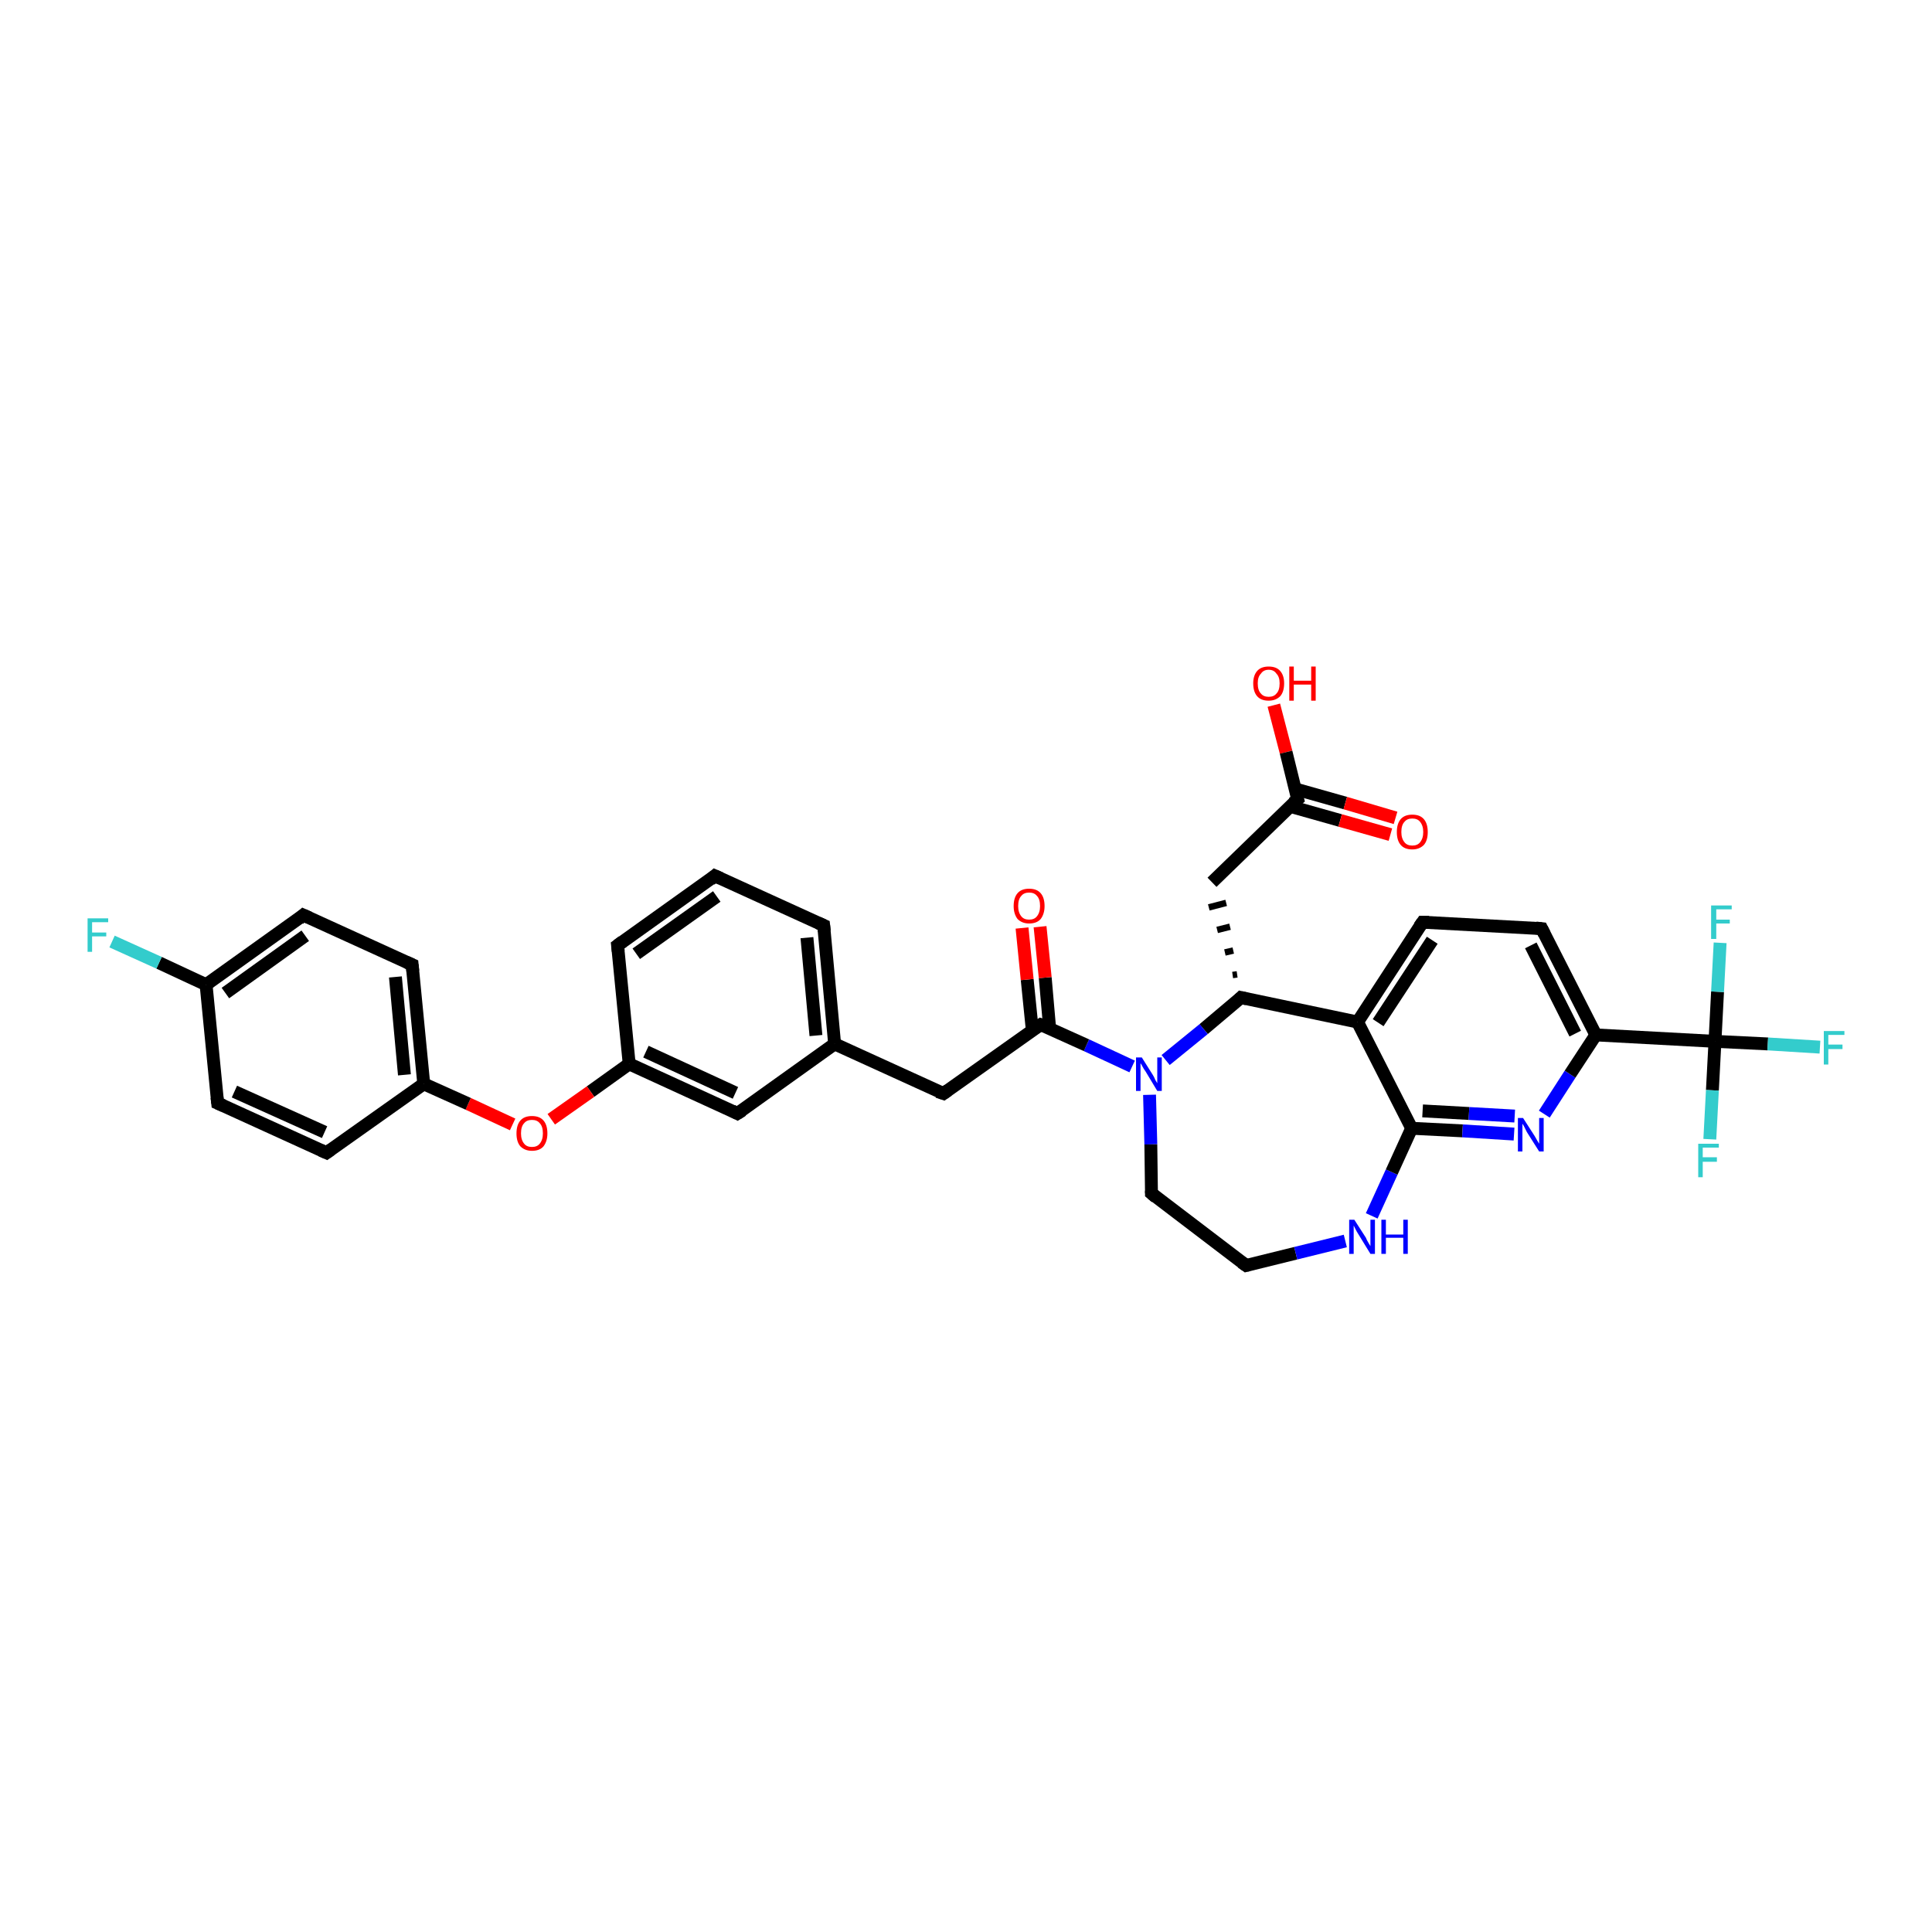<?xml version='1.0' encoding='iso-8859-1'?>
<svg version='1.1' baseProfile='full'
              xmlns='http://www.w3.org/2000/svg'
                      xmlns:rdkit='http://www.rdkit.org/xml'
                      xmlns:xlink='http://www.w3.org/1999/xlink'
                  xml:space='preserve'
width='300px' height='300px' viewBox='0 0 300 300'>
<!-- END OF HEADER -->
<rect style='opacity:1.0;fill:#FFFFFF;stroke:none' width='300.0' height='300.0' x='0.0' y='0.0'> </rect>
<path class='bond-0 atom-0 atom-1' d='M 197.8,109.5 L 199.7,116.8' style='fill:none;fill-rule:evenodd;stroke:#FF0000;stroke-width:2.0px;stroke-linecap:butt;stroke-linejoin:miter;stroke-opacity:1' />
<path class='bond-0 atom-0 atom-1' d='M 199.7,116.8 L 201.5,124.1' style='fill:none;fill-rule:evenodd;stroke:#000000;stroke-width:2.0px;stroke-linecap:butt;stroke-linejoin:miter;stroke-opacity:1' />
<path class='bond-1 atom-1 atom-2' d='M 200.3,125.2 L 208.1,127.4' style='fill:none;fill-rule:evenodd;stroke:#000000;stroke-width:2.0px;stroke-linecap:butt;stroke-linejoin:miter;stroke-opacity:1' />
<path class='bond-1 atom-1 atom-2' d='M 208.1,127.4 L 215.9,129.6' style='fill:none;fill-rule:evenodd;stroke:#FF0000;stroke-width:2.0px;stroke-linecap:butt;stroke-linejoin:miter;stroke-opacity:1' />
<path class='bond-1 atom-1 atom-2' d='M 201.1,122.5 L 208.9,124.7' style='fill:none;fill-rule:evenodd;stroke:#000000;stroke-width:2.0px;stroke-linecap:butt;stroke-linejoin:miter;stroke-opacity:1' />
<path class='bond-1 atom-1 atom-2' d='M 208.9,124.7 L 216.7,127.0' style='fill:none;fill-rule:evenodd;stroke:#FF0000;stroke-width:2.0px;stroke-linecap:butt;stroke-linejoin:miter;stroke-opacity:1' />
<path class='bond-2 atom-1 atom-3' d='M 201.5,124.1 L 188.2,137.0' style='fill:none;fill-rule:evenodd;stroke:#000000;stroke-width:2.0px;stroke-linecap:butt;stroke-linejoin:miter;stroke-opacity:1' />
<path class='bond-3 atom-4 atom-3' d='M 192.1,151.3 L 191.4,151.4' style='fill:none;fill-rule:evenodd;stroke:#000000;stroke-width:1.0px;stroke-linecap:butt;stroke-linejoin:miter;stroke-opacity:1' />
<path class='bond-3 atom-4 atom-3' d='M 191.5,147.6 L 190.2,147.9' style='fill:none;fill-rule:evenodd;stroke:#000000;stroke-width:1.0px;stroke-linecap:butt;stroke-linejoin:miter;stroke-opacity:1' />
<path class='bond-3 atom-4 atom-3' d='M 191.0,143.9 L 189.0,144.4' style='fill:none;fill-rule:evenodd;stroke:#000000;stroke-width:1.0px;stroke-linecap:butt;stroke-linejoin:miter;stroke-opacity:1' />
<path class='bond-3 atom-4 atom-3' d='M 190.4,140.2 L 187.7,140.9' style='fill:none;fill-rule:evenodd;stroke:#000000;stroke-width:1.0px;stroke-linecap:butt;stroke-linejoin:miter;stroke-opacity:1' />
<path class='bond-4 atom-4 atom-5' d='M 192.7,154.9 L 186.9,159.8' style='fill:none;fill-rule:evenodd;stroke:#000000;stroke-width:2.0px;stroke-linecap:butt;stroke-linejoin:miter;stroke-opacity:1' />
<path class='bond-4 atom-4 atom-5' d='M 186.9,159.8 L 181.0,164.6' style='fill:none;fill-rule:evenodd;stroke:#0000FF;stroke-width:2.0px;stroke-linecap:butt;stroke-linejoin:miter;stroke-opacity:1' />
<path class='bond-5 atom-5 atom-6' d='M 178.5,170.0 L 178.7,177.7' style='fill:none;fill-rule:evenodd;stroke:#0000FF;stroke-width:2.0px;stroke-linecap:butt;stroke-linejoin:miter;stroke-opacity:1' />
<path class='bond-5 atom-5 atom-6' d='M 178.7,177.7 L 178.8,185.3' style='fill:none;fill-rule:evenodd;stroke:#000000;stroke-width:2.0px;stroke-linecap:butt;stroke-linejoin:miter;stroke-opacity:1' />
<path class='bond-6 atom-6 atom-7' d='M 178.8,185.3 L 193.5,196.5' style='fill:none;fill-rule:evenodd;stroke:#000000;stroke-width:2.0px;stroke-linecap:butt;stroke-linejoin:miter;stroke-opacity:1' />
<path class='bond-7 atom-7 atom-8' d='M 193.5,196.5 L 201.2,194.6' style='fill:none;fill-rule:evenodd;stroke:#000000;stroke-width:2.0px;stroke-linecap:butt;stroke-linejoin:miter;stroke-opacity:1' />
<path class='bond-7 atom-7 atom-8' d='M 201.2,194.6 L 208.9,192.7' style='fill:none;fill-rule:evenodd;stroke:#0000FF;stroke-width:2.0px;stroke-linecap:butt;stroke-linejoin:miter;stroke-opacity:1' />
<path class='bond-8 atom-8 atom-9' d='M 213.0,188.8 L 216.1,182.0' style='fill:none;fill-rule:evenodd;stroke:#0000FF;stroke-width:2.0px;stroke-linecap:butt;stroke-linejoin:miter;stroke-opacity:1' />
<path class='bond-8 atom-8 atom-9' d='M 216.1,182.0 L 219.2,175.2' style='fill:none;fill-rule:evenodd;stroke:#000000;stroke-width:2.0px;stroke-linecap:butt;stroke-linejoin:miter;stroke-opacity:1' />
<path class='bond-9 atom-9 atom-10' d='M 219.2,175.2 L 227.1,175.6' style='fill:none;fill-rule:evenodd;stroke:#000000;stroke-width:2.0px;stroke-linecap:butt;stroke-linejoin:miter;stroke-opacity:1' />
<path class='bond-9 atom-9 atom-10' d='M 227.1,175.6 L 235.1,176.1' style='fill:none;fill-rule:evenodd;stroke:#0000FF;stroke-width:2.0px;stroke-linecap:butt;stroke-linejoin:miter;stroke-opacity:1' />
<path class='bond-9 atom-9 atom-10' d='M 220.9,172.5 L 228.1,172.9' style='fill:none;fill-rule:evenodd;stroke:#000000;stroke-width:2.0px;stroke-linecap:butt;stroke-linejoin:miter;stroke-opacity:1' />
<path class='bond-9 atom-9 atom-10' d='M 228.1,172.9 L 235.2,173.3' style='fill:none;fill-rule:evenodd;stroke:#0000FF;stroke-width:2.0px;stroke-linecap:butt;stroke-linejoin:miter;stroke-opacity:1' />
<path class='bond-10 atom-10 atom-11' d='M 239.8,173.0 L 243.8,166.8' style='fill:none;fill-rule:evenodd;stroke:#0000FF;stroke-width:2.0px;stroke-linecap:butt;stroke-linejoin:miter;stroke-opacity:1' />
<path class='bond-10 atom-10 atom-11' d='M 243.8,166.8 L 247.8,160.7' style='fill:none;fill-rule:evenodd;stroke:#000000;stroke-width:2.0px;stroke-linecap:butt;stroke-linejoin:miter;stroke-opacity:1' />
<path class='bond-11 atom-11 atom-12' d='M 247.8,160.7 L 239.4,144.2' style='fill:none;fill-rule:evenodd;stroke:#000000;stroke-width:2.0px;stroke-linecap:butt;stroke-linejoin:miter;stroke-opacity:1' />
<path class='bond-11 atom-11 atom-12' d='M 244.6,160.5 L 237.7,146.8' style='fill:none;fill-rule:evenodd;stroke:#000000;stroke-width:2.0px;stroke-linecap:butt;stroke-linejoin:miter;stroke-opacity:1' />
<path class='bond-12 atom-12 atom-13' d='M 239.4,144.2 L 220.9,143.2' style='fill:none;fill-rule:evenodd;stroke:#000000;stroke-width:2.0px;stroke-linecap:butt;stroke-linejoin:miter;stroke-opacity:1' />
<path class='bond-13 atom-13 atom-14' d='M 220.9,143.2 L 210.8,158.7' style='fill:none;fill-rule:evenodd;stroke:#000000;stroke-width:2.0px;stroke-linecap:butt;stroke-linejoin:miter;stroke-opacity:1' />
<path class='bond-13 atom-13 atom-14' d='M 222.4,146.0 L 214.0,158.8' style='fill:none;fill-rule:evenodd;stroke:#000000;stroke-width:2.0px;stroke-linecap:butt;stroke-linejoin:miter;stroke-opacity:1' />
<path class='bond-14 atom-11 atom-15' d='M 247.8,160.7 L 266.3,161.7' style='fill:none;fill-rule:evenodd;stroke:#000000;stroke-width:2.0px;stroke-linecap:butt;stroke-linejoin:miter;stroke-opacity:1' />
<path class='bond-15 atom-15 atom-16' d='M 266.3,161.7 L 274.5,162.1' style='fill:none;fill-rule:evenodd;stroke:#000000;stroke-width:2.0px;stroke-linecap:butt;stroke-linejoin:miter;stroke-opacity:1' />
<path class='bond-15 atom-15 atom-16' d='M 274.5,162.1 L 282.6,162.6' style='fill:none;fill-rule:evenodd;stroke:#33CCCC;stroke-width:2.0px;stroke-linecap:butt;stroke-linejoin:miter;stroke-opacity:1' />
<path class='bond-16 atom-15 atom-17' d='M 266.3,161.7 L 265.9,169.3' style='fill:none;fill-rule:evenodd;stroke:#000000;stroke-width:2.0px;stroke-linecap:butt;stroke-linejoin:miter;stroke-opacity:1' />
<path class='bond-16 atom-15 atom-17' d='M 265.9,169.3 L 265.5,176.9' style='fill:none;fill-rule:evenodd;stroke:#33CCCC;stroke-width:2.0px;stroke-linecap:butt;stroke-linejoin:miter;stroke-opacity:1' />
<path class='bond-17 atom-15 atom-18' d='M 266.3,161.7 L 266.7,154.0' style='fill:none;fill-rule:evenodd;stroke:#000000;stroke-width:2.0px;stroke-linecap:butt;stroke-linejoin:miter;stroke-opacity:1' />
<path class='bond-17 atom-15 atom-18' d='M 266.7,154.0 L 267.1,146.4' style='fill:none;fill-rule:evenodd;stroke:#33CCCC;stroke-width:2.0px;stroke-linecap:butt;stroke-linejoin:miter;stroke-opacity:1' />
<path class='bond-18 atom-5 atom-19' d='M 175.8,165.6 L 168.7,162.3' style='fill:none;fill-rule:evenodd;stroke:#0000FF;stroke-width:2.0px;stroke-linecap:butt;stroke-linejoin:miter;stroke-opacity:1' />
<path class='bond-18 atom-5 atom-19' d='M 168.7,162.3 L 161.6,159.1' style='fill:none;fill-rule:evenodd;stroke:#000000;stroke-width:2.0px;stroke-linecap:butt;stroke-linejoin:miter;stroke-opacity:1' />
<path class='bond-19 atom-19 atom-20' d='M 163.0,159.8 L 162.3,151.8' style='fill:none;fill-rule:evenodd;stroke:#000000;stroke-width:2.0px;stroke-linecap:butt;stroke-linejoin:miter;stroke-opacity:1' />
<path class='bond-19 atom-19 atom-20' d='M 162.3,151.8 L 161.5,143.9' style='fill:none;fill-rule:evenodd;stroke:#FF0000;stroke-width:2.0px;stroke-linecap:butt;stroke-linejoin:miter;stroke-opacity:1' />
<path class='bond-19 atom-19 atom-20' d='M 160.3,160.0 L 159.5,152.1' style='fill:none;fill-rule:evenodd;stroke:#000000;stroke-width:2.0px;stroke-linecap:butt;stroke-linejoin:miter;stroke-opacity:1' />
<path class='bond-19 atom-19 atom-20' d='M 159.5,152.1 L 158.7,144.1' style='fill:none;fill-rule:evenodd;stroke:#FF0000;stroke-width:2.0px;stroke-linecap:butt;stroke-linejoin:miter;stroke-opacity:1' />
<path class='bond-20 atom-19 atom-21' d='M 161.6,159.1 L 146.5,169.8' style='fill:none;fill-rule:evenodd;stroke:#000000;stroke-width:2.0px;stroke-linecap:butt;stroke-linejoin:miter;stroke-opacity:1' />
<path class='bond-21 atom-21 atom-22' d='M 146.5,169.8 L 129.6,162.1' style='fill:none;fill-rule:evenodd;stroke:#000000;stroke-width:2.0px;stroke-linecap:butt;stroke-linejoin:miter;stroke-opacity:1' />
<path class='bond-22 atom-22 atom-23' d='M 129.6,162.1 L 127.9,143.7' style='fill:none;fill-rule:evenodd;stroke:#000000;stroke-width:2.0px;stroke-linecap:butt;stroke-linejoin:miter;stroke-opacity:1' />
<path class='bond-22 atom-22 atom-23' d='M 126.7,160.8 L 125.3,145.6' style='fill:none;fill-rule:evenodd;stroke:#000000;stroke-width:2.0px;stroke-linecap:butt;stroke-linejoin:miter;stroke-opacity:1' />
<path class='bond-23 atom-23 atom-24' d='M 127.9,143.7 L 111.0,136.0' style='fill:none;fill-rule:evenodd;stroke:#000000;stroke-width:2.0px;stroke-linecap:butt;stroke-linejoin:miter;stroke-opacity:1' />
<path class='bond-24 atom-24 atom-25' d='M 111.0,136.0 L 95.9,146.8' style='fill:none;fill-rule:evenodd;stroke:#000000;stroke-width:2.0px;stroke-linecap:butt;stroke-linejoin:miter;stroke-opacity:1' />
<path class='bond-24 atom-24 atom-25' d='M 111.3,139.2 L 98.8,148.1' style='fill:none;fill-rule:evenodd;stroke:#000000;stroke-width:2.0px;stroke-linecap:butt;stroke-linejoin:miter;stroke-opacity:1' />
<path class='bond-25 atom-25 atom-26' d='M 95.9,146.8 L 97.7,165.2' style='fill:none;fill-rule:evenodd;stroke:#000000;stroke-width:2.0px;stroke-linecap:butt;stroke-linejoin:miter;stroke-opacity:1' />
<path class='bond-26 atom-26 atom-27' d='M 97.7,165.2 L 91.7,169.5' style='fill:none;fill-rule:evenodd;stroke:#000000;stroke-width:2.0px;stroke-linecap:butt;stroke-linejoin:miter;stroke-opacity:1' />
<path class='bond-26 atom-26 atom-27' d='M 91.7,169.5 L 85.6,173.8' style='fill:none;fill-rule:evenodd;stroke:#FF0000;stroke-width:2.0px;stroke-linecap:butt;stroke-linejoin:miter;stroke-opacity:1' />
<path class='bond-27 atom-27 atom-28' d='M 79.6,174.6 L 72.7,171.4' style='fill:none;fill-rule:evenodd;stroke:#FF0000;stroke-width:2.0px;stroke-linecap:butt;stroke-linejoin:miter;stroke-opacity:1' />
<path class='bond-27 atom-27 atom-28' d='M 72.7,171.4 L 65.8,168.3' style='fill:none;fill-rule:evenodd;stroke:#000000;stroke-width:2.0px;stroke-linecap:butt;stroke-linejoin:miter;stroke-opacity:1' />
<path class='bond-28 atom-28 atom-29' d='M 65.8,168.3 L 64.0,149.8' style='fill:none;fill-rule:evenodd;stroke:#000000;stroke-width:2.0px;stroke-linecap:butt;stroke-linejoin:miter;stroke-opacity:1' />
<path class='bond-28 atom-28 atom-29' d='M 62.8,166.9 L 61.4,151.7' style='fill:none;fill-rule:evenodd;stroke:#000000;stroke-width:2.0px;stroke-linecap:butt;stroke-linejoin:miter;stroke-opacity:1' />
<path class='bond-29 atom-29 atom-30' d='M 64.0,149.8 L 47.1,142.1' style='fill:none;fill-rule:evenodd;stroke:#000000;stroke-width:2.0px;stroke-linecap:butt;stroke-linejoin:miter;stroke-opacity:1' />
<path class='bond-30 atom-30 atom-31' d='M 47.1,142.1 L 32.0,152.9' style='fill:none;fill-rule:evenodd;stroke:#000000;stroke-width:2.0px;stroke-linecap:butt;stroke-linejoin:miter;stroke-opacity:1' />
<path class='bond-30 atom-30 atom-31' d='M 47.4,145.3 L 35.0,154.2' style='fill:none;fill-rule:evenodd;stroke:#000000;stroke-width:2.0px;stroke-linecap:butt;stroke-linejoin:miter;stroke-opacity:1' />
<path class='bond-31 atom-31 atom-32' d='M 32.0,152.9 L 24.7,149.5' style='fill:none;fill-rule:evenodd;stroke:#000000;stroke-width:2.0px;stroke-linecap:butt;stroke-linejoin:miter;stroke-opacity:1' />
<path class='bond-31 atom-31 atom-32' d='M 24.7,149.5 L 17.4,146.2' style='fill:none;fill-rule:evenodd;stroke:#33CCCC;stroke-width:2.0px;stroke-linecap:butt;stroke-linejoin:miter;stroke-opacity:1' />
<path class='bond-32 atom-31 atom-33' d='M 32.0,152.9 L 33.8,171.3' style='fill:none;fill-rule:evenodd;stroke:#000000;stroke-width:2.0px;stroke-linecap:butt;stroke-linejoin:miter;stroke-opacity:1' />
<path class='bond-33 atom-33 atom-34' d='M 33.8,171.3 L 50.7,179.0' style='fill:none;fill-rule:evenodd;stroke:#000000;stroke-width:2.0px;stroke-linecap:butt;stroke-linejoin:miter;stroke-opacity:1' />
<path class='bond-33 atom-33 atom-34' d='M 36.4,169.5 L 50.4,175.8' style='fill:none;fill-rule:evenodd;stroke:#000000;stroke-width:2.0px;stroke-linecap:butt;stroke-linejoin:miter;stroke-opacity:1' />
<path class='bond-34 atom-26 atom-35' d='M 97.7,165.2 L 114.5,172.9' style='fill:none;fill-rule:evenodd;stroke:#000000;stroke-width:2.0px;stroke-linecap:butt;stroke-linejoin:miter;stroke-opacity:1' />
<path class='bond-34 atom-26 atom-35' d='M 100.3,163.3 L 114.2,169.7' style='fill:none;fill-rule:evenodd;stroke:#000000;stroke-width:2.0px;stroke-linecap:butt;stroke-linejoin:miter;stroke-opacity:1' />
<path class='bond-35 atom-14 atom-4' d='M 210.8,158.7 L 192.7,154.9' style='fill:none;fill-rule:evenodd;stroke:#000000;stroke-width:2.0px;stroke-linecap:butt;stroke-linejoin:miter;stroke-opacity:1' />
<path class='bond-36 atom-35 atom-22' d='M 114.5,172.9 L 129.6,162.1' style='fill:none;fill-rule:evenodd;stroke:#000000;stroke-width:2.0px;stroke-linecap:butt;stroke-linejoin:miter;stroke-opacity:1' />
<path class='bond-37 atom-14 atom-9' d='M 210.8,158.7 L 219.2,175.2' style='fill:none;fill-rule:evenodd;stroke:#000000;stroke-width:2.0px;stroke-linecap:butt;stroke-linejoin:miter;stroke-opacity:1' />
<path class='bond-38 atom-34 atom-28' d='M 50.7,179.0 L 65.8,168.3' style='fill:none;fill-rule:evenodd;stroke:#000000;stroke-width:2.0px;stroke-linecap:butt;stroke-linejoin:miter;stroke-opacity:1' />
<path d='M 201.4,123.7 L 201.5,124.1 L 200.8,124.7' style='fill:none;stroke:#000000;stroke-width:2.0px;stroke-linecap:butt;stroke-linejoin:miter;stroke-opacity:1;' />
<path d='M 192.4,155.2 L 192.7,154.9 L 193.6,155.1' style='fill:none;stroke:#000000;stroke-width:2.0px;stroke-linecap:butt;stroke-linejoin:miter;stroke-opacity:1;' />
<path d='M 178.8,184.9 L 178.8,185.3 L 179.5,185.9' style='fill:none;stroke:#000000;stroke-width:2.0px;stroke-linecap:butt;stroke-linejoin:miter;stroke-opacity:1;' />
<path d='M 192.8,196.0 L 193.5,196.5 L 193.9,196.4' style='fill:none;stroke:#000000;stroke-width:2.0px;stroke-linecap:butt;stroke-linejoin:miter;stroke-opacity:1;' />
<path d='M 239.8,145.0 L 239.4,144.2 L 238.5,144.1' style='fill:none;stroke:#000000;stroke-width:2.0px;stroke-linecap:butt;stroke-linejoin:miter;stroke-opacity:1;' />
<path d='M 221.9,143.2 L 220.9,143.2 L 220.4,143.9' style='fill:none;stroke:#000000;stroke-width:2.0px;stroke-linecap:butt;stroke-linejoin:miter;stroke-opacity:1;' />
<path d='M 161.9,159.2 L 161.6,159.1 L 160.8,159.6' style='fill:none;stroke:#000000;stroke-width:2.0px;stroke-linecap:butt;stroke-linejoin:miter;stroke-opacity:1;' />
<path d='M 147.2,169.3 L 146.5,169.8 L 145.6,169.5' style='fill:none;stroke:#000000;stroke-width:2.0px;stroke-linecap:butt;stroke-linejoin:miter;stroke-opacity:1;' />
<path d='M 128.0,144.6 L 127.9,143.7 L 127.0,143.3' style='fill:none;stroke:#000000;stroke-width:2.0px;stroke-linecap:butt;stroke-linejoin:miter;stroke-opacity:1;' />
<path d='M 111.9,136.4 L 111.0,136.0 L 110.3,136.6' style='fill:none;stroke:#000000;stroke-width:2.0px;stroke-linecap:butt;stroke-linejoin:miter;stroke-opacity:1;' />
<path d='M 96.7,146.2 L 95.9,146.8 L 96.0,147.7' style='fill:none;stroke:#000000;stroke-width:2.0px;stroke-linecap:butt;stroke-linejoin:miter;stroke-opacity:1;' />
<path d='M 64.1,150.8 L 64.0,149.8 L 63.1,149.4' style='fill:none;stroke:#000000;stroke-width:2.0px;stroke-linecap:butt;stroke-linejoin:miter;stroke-opacity:1;' />
<path d='M 48.0,142.5 L 47.1,142.1 L 46.4,142.7' style='fill:none;stroke:#000000;stroke-width:2.0px;stroke-linecap:butt;stroke-linejoin:miter;stroke-opacity:1;' />
<path d='M 33.7,170.4 L 33.8,171.3 L 34.7,171.7' style='fill:none;stroke:#000000;stroke-width:2.0px;stroke-linecap:butt;stroke-linejoin:miter;stroke-opacity:1;' />
<path d='M 49.8,178.6 L 50.7,179.0 L 51.4,178.5' style='fill:none;stroke:#000000;stroke-width:2.0px;stroke-linecap:butt;stroke-linejoin:miter;stroke-opacity:1;' />
<path d='M 113.7,172.5 L 114.5,172.9 L 115.3,172.4' style='fill:none;stroke:#000000;stroke-width:2.0px;stroke-linecap:butt;stroke-linejoin:miter;stroke-opacity:1;' />
<path class='atom-0' d='M 194.6 106.1
Q 194.6 104.9, 195.2 104.2
Q 195.8 103.5, 197.0 103.5
Q 198.2 103.5, 198.8 104.2
Q 199.4 104.9, 199.4 106.1
Q 199.4 107.4, 198.8 108.1
Q 198.1 108.8, 197.0 108.8
Q 195.8 108.8, 195.2 108.1
Q 194.6 107.4, 194.6 106.1
M 197.0 108.2
Q 197.8 108.2, 198.2 107.7
Q 198.7 107.2, 198.7 106.1
Q 198.7 105.1, 198.2 104.6
Q 197.8 104.0, 197.0 104.0
Q 196.2 104.0, 195.8 104.6
Q 195.3 105.1, 195.3 106.1
Q 195.3 107.2, 195.8 107.7
Q 196.2 108.2, 197.0 108.2
' fill='#FF0000'/>
<path class='atom-0' d='M 200.2 103.5
L 200.9 103.5
L 200.9 105.7
L 203.6 105.7
L 203.6 103.5
L 204.3 103.5
L 204.3 108.8
L 203.6 108.8
L 203.6 106.3
L 200.9 106.3
L 200.9 108.8
L 200.2 108.8
L 200.2 103.5
' fill='#FF0000'/>
<path class='atom-2' d='M 216.9 129.2
Q 216.9 127.9, 217.5 127.2
Q 218.1 126.5, 219.3 126.5
Q 220.5 126.5, 221.1 127.2
Q 221.7 127.9, 221.7 129.2
Q 221.7 130.5, 221.1 131.2
Q 220.4 131.9, 219.3 131.9
Q 218.1 131.9, 217.5 131.2
Q 216.9 130.5, 216.9 129.2
M 219.3 131.3
Q 220.1 131.3, 220.5 130.8
Q 221.0 130.2, 221.0 129.2
Q 221.0 128.2, 220.5 127.6
Q 220.1 127.1, 219.3 127.1
Q 218.5 127.1, 218.1 127.6
Q 217.6 128.1, 217.6 129.2
Q 217.6 130.2, 218.1 130.8
Q 218.5 131.3, 219.3 131.3
' fill='#FF0000'/>
<path class='atom-5' d='M 177.3 164.2
L 179.0 166.9
Q 179.2 167.2, 179.4 167.7
Q 179.7 168.2, 179.7 168.2
L 179.7 164.2
L 180.4 164.2
L 180.4 169.4
L 179.7 169.4
L 177.9 166.4
Q 177.6 166.0, 177.4 165.6
Q 177.2 165.2, 177.1 165.1
L 177.1 169.4
L 176.4 169.4
L 176.4 164.2
L 177.3 164.2
' fill='#0000FF'/>
<path class='atom-8' d='M 210.3 189.4
L 212.1 192.2
Q 212.2 192.5, 212.5 193.0
Q 212.8 193.5, 212.8 193.5
L 212.8 189.4
L 213.5 189.4
L 213.5 194.7
L 212.8 194.7
L 210.9 191.6
Q 210.7 191.3, 210.5 190.9
Q 210.3 190.5, 210.2 190.3
L 210.2 194.7
L 209.5 194.7
L 209.5 189.4
L 210.3 189.4
' fill='#0000FF'/>
<path class='atom-8' d='M 214.5 189.4
L 215.2 189.4
L 215.2 191.7
L 217.9 191.7
L 217.9 189.4
L 218.6 189.4
L 218.6 194.7
L 217.9 194.7
L 217.9 192.2
L 215.2 192.2
L 215.2 194.7
L 214.5 194.7
L 214.5 189.4
' fill='#0000FF'/>
<path class='atom-10' d='M 236.5 173.6
L 238.3 176.4
Q 238.4 176.6, 238.7 177.1
Q 239.0 177.6, 239.0 177.6
L 239.0 173.6
L 239.7 173.6
L 239.7 178.8
L 239.0 178.8
L 237.1 175.8
Q 236.9 175.4, 236.7 175.0
Q 236.5 174.6, 236.4 174.5
L 236.4 178.8
L 235.7 178.8
L 235.7 173.6
L 236.5 173.6
' fill='#0000FF'/>
<path class='atom-16' d='M 283.2 160.1
L 286.4 160.1
L 286.4 160.7
L 283.9 160.7
L 283.9 162.2
L 286.1 162.2
L 286.1 162.9
L 283.9 162.9
L 283.9 165.3
L 283.2 165.3
L 283.2 160.1
' fill='#33CCCC'/>
<path class='atom-17' d='M 263.7 177.6
L 266.9 177.6
L 266.9 178.2
L 264.4 178.2
L 264.4 179.7
L 266.6 179.7
L 266.6 180.4
L 264.4 180.4
L 264.4 182.8
L 263.7 182.8
L 263.7 177.6
' fill='#33CCCC'/>
<path class='atom-18' d='M 265.7 140.6
L 268.9 140.6
L 268.9 141.2
L 266.5 141.2
L 266.5 142.8
L 268.6 142.8
L 268.6 143.4
L 266.5 143.4
L 266.5 145.8
L 265.7 145.8
L 265.7 140.6
' fill='#33CCCC'/>
<path class='atom-20' d='M 157.4 140.7
Q 157.4 139.4, 158.0 138.7
Q 158.6 138.0, 159.8 138.0
Q 161.0 138.0, 161.6 138.7
Q 162.2 139.4, 162.2 140.7
Q 162.2 141.9, 161.6 142.7
Q 161.0 143.4, 159.8 143.4
Q 158.7 143.4, 158.0 142.7
Q 157.4 141.9, 157.4 140.7
M 159.8 142.8
Q 160.6 142.8, 161.0 142.3
Q 161.5 141.7, 161.5 140.7
Q 161.5 139.6, 161.0 139.1
Q 160.6 138.6, 159.8 138.6
Q 159.0 138.6, 158.6 139.1
Q 158.1 139.6, 158.1 140.7
Q 158.1 141.7, 158.6 142.3
Q 159.0 142.8, 159.8 142.8
' fill='#FF0000'/>
<path class='atom-27' d='M 80.2 176.0
Q 80.2 174.7, 80.8 174.0
Q 81.4 173.3, 82.6 173.3
Q 83.8 173.3, 84.4 174.0
Q 85.0 174.7, 85.0 176.0
Q 85.0 177.2, 84.4 178.0
Q 83.8 178.7, 82.6 178.7
Q 81.5 178.7, 80.8 178.0
Q 80.2 177.3, 80.2 176.0
M 82.6 178.1
Q 83.4 178.1, 83.8 177.6
Q 84.3 177.0, 84.3 176.0
Q 84.3 174.9, 83.8 174.4
Q 83.4 173.9, 82.6 173.9
Q 81.8 173.9, 81.4 174.4
Q 80.9 174.9, 80.9 176.0
Q 80.9 177.0, 81.4 177.6
Q 81.8 178.1, 82.6 178.1
' fill='#FF0000'/>
<path class='atom-32' d='M 13.6 142.6
L 16.8 142.6
L 16.8 143.2
L 14.3 143.2
L 14.3 144.8
L 16.5 144.8
L 16.5 145.4
L 14.3 145.4
L 14.3 147.8
L 13.6 147.8
L 13.6 142.6
' fill='#33CCCC'/>
</svg>
